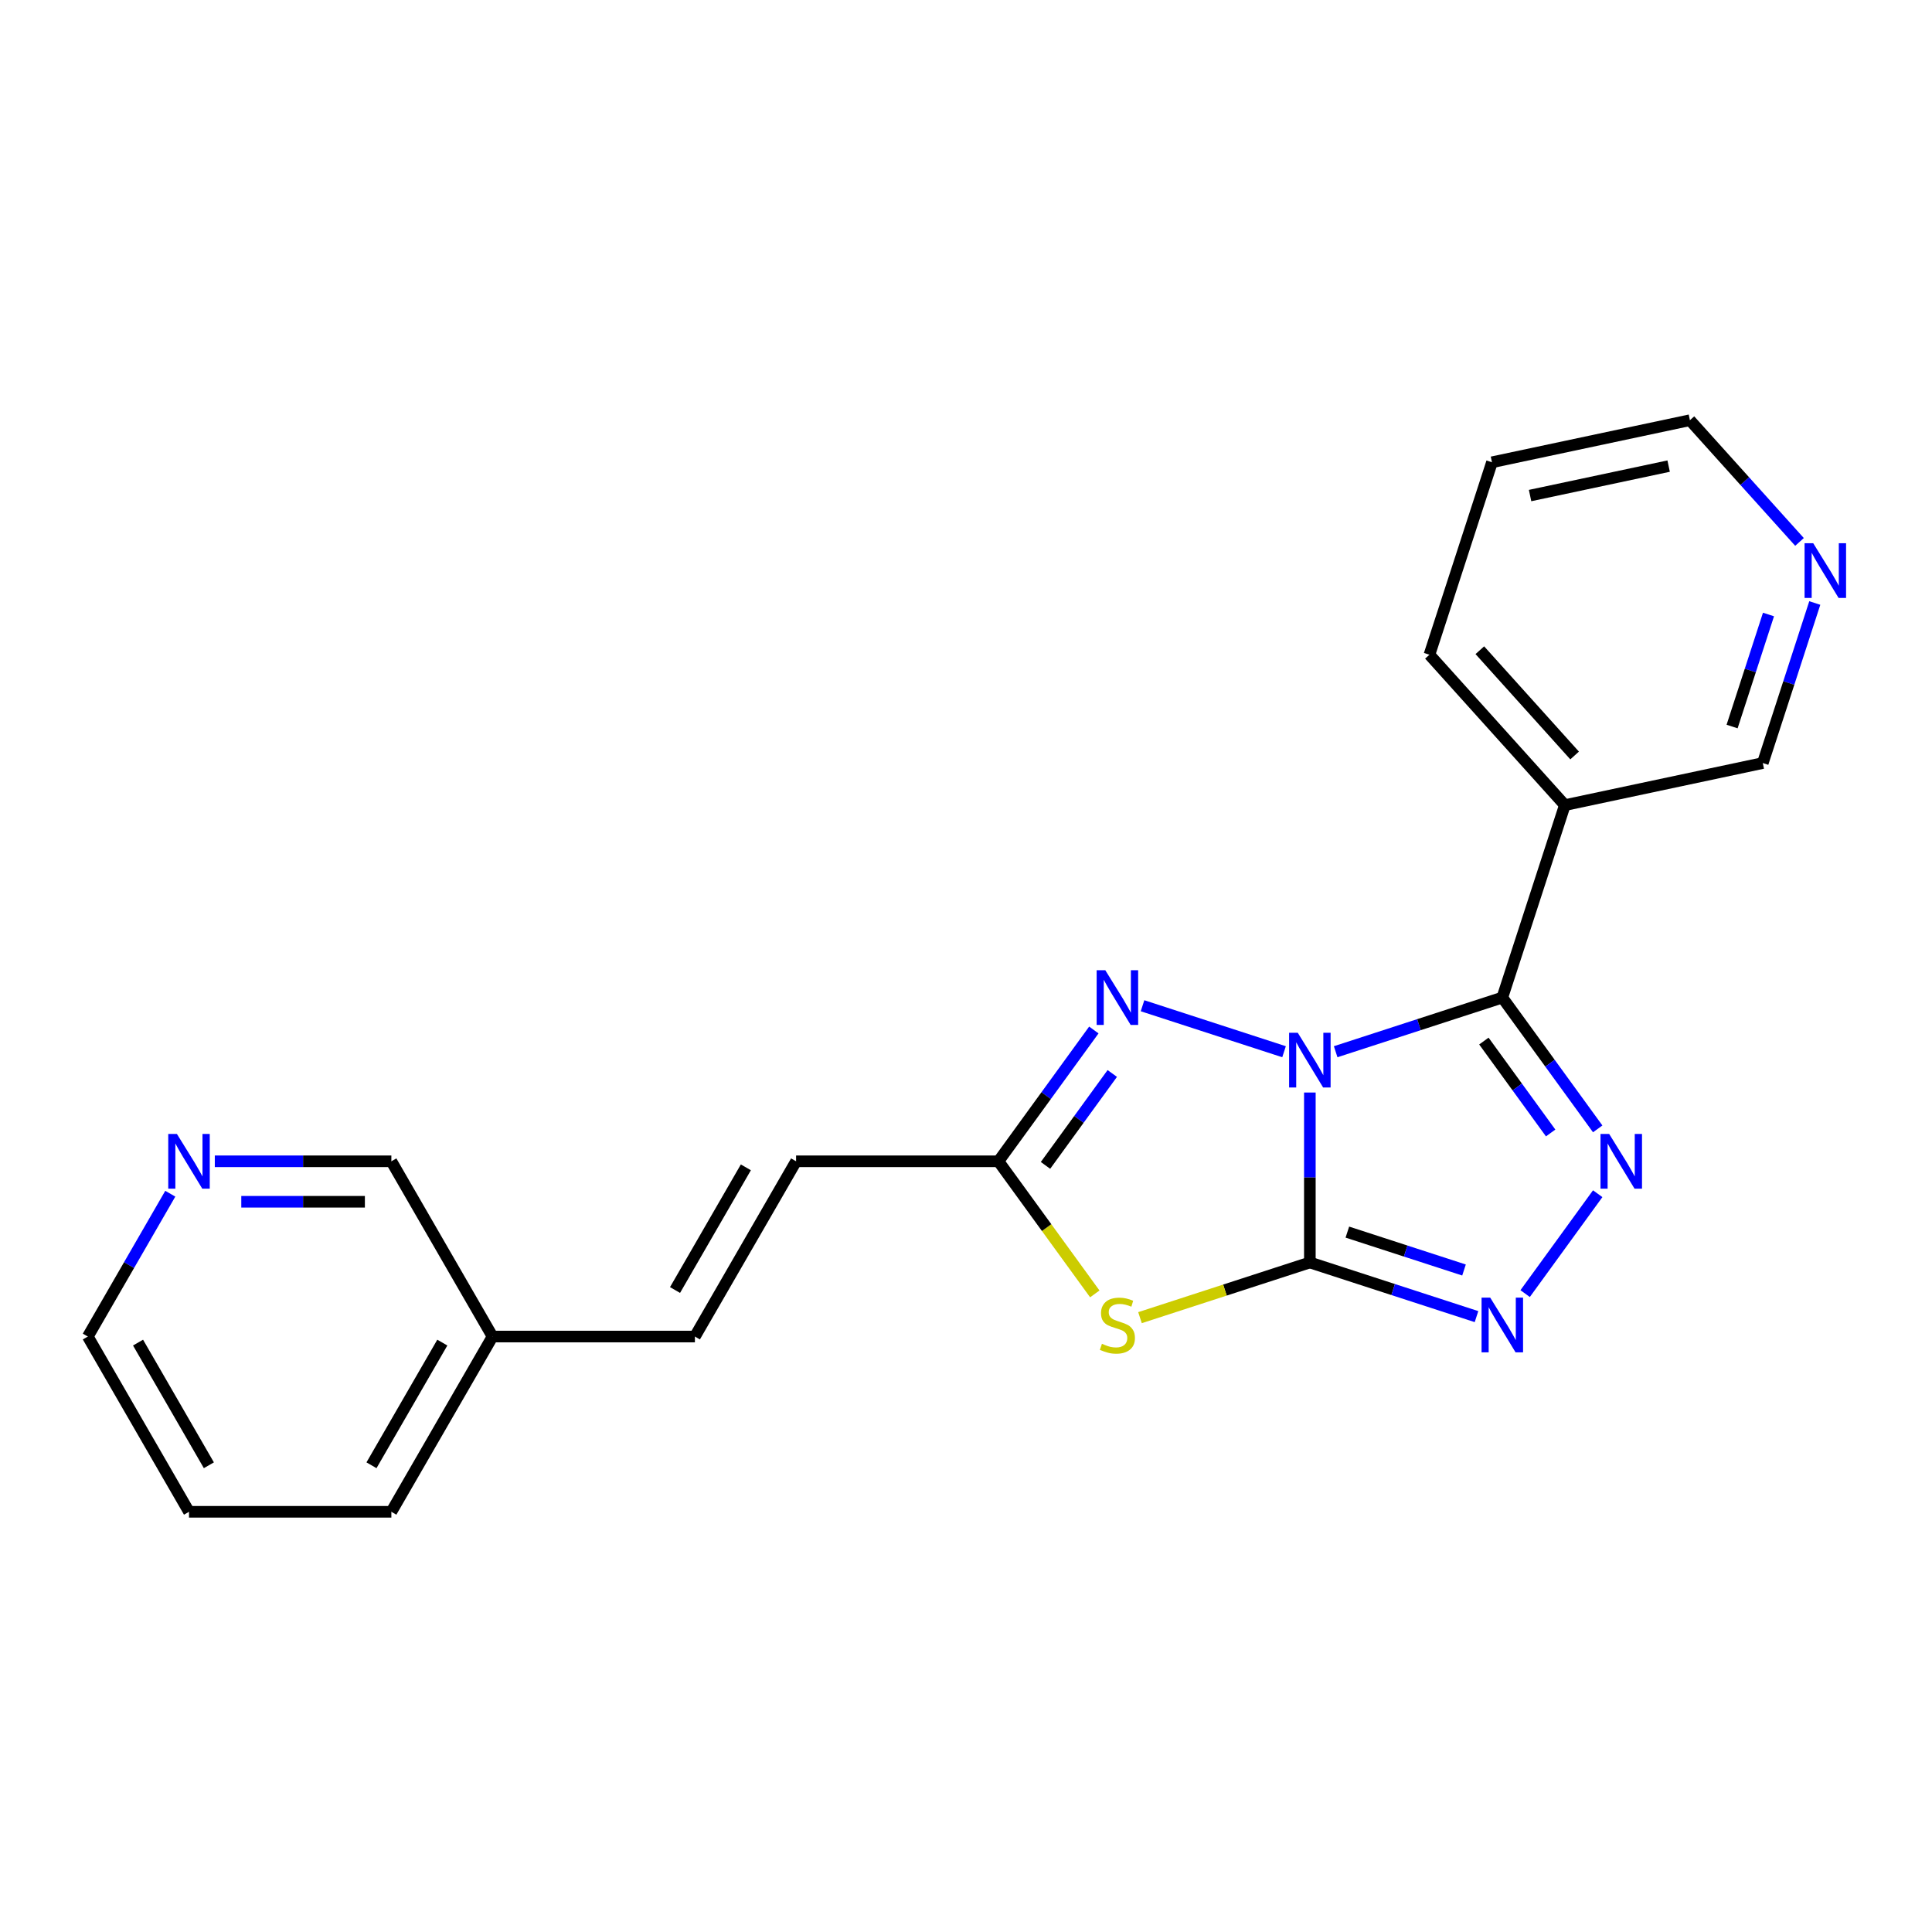 <?xml version='1.0' encoding='iso-8859-1'?>
<svg version='1.1' baseProfile='full'
              xmlns='http://www.w3.org/2000/svg'
                      xmlns:rdkit='http://www.rdkit.org/xml'
                      xmlns:xlink='http://www.w3.org/1999/xlink'
                  xml:space='preserve'
width='1000px' height='1000px' viewBox='0 0 1000 1000'>
<!-- END OF HEADER -->
<rect style='opacity:1.0;fill:#FFFFFF;stroke:none' width='1000' height='1000' x='0' y='0'> </rect>
<path class='bond-0' d='M 677.979,565.491 L 677.979,609.473' style='fill:none;fill-rule:evenodd;stroke:#0000FF;stroke-width:6px;stroke-linecap:butt;stroke-linejoin:miter;stroke-opacity:1' />
<path class='bond-0' d='M 677.979,609.473 L 677.979,653.455' style='fill:none;fill-rule:evenodd;stroke:#000000;stroke-width:6px;stroke-linecap:butt;stroke-linejoin:miter;stroke-opacity:1' />
<path class='bond-1' d='M 691.337,544.372 L 734.466,530.359' style='fill:none;fill-rule:evenodd;stroke:#0000FF;stroke-width:6px;stroke-linecap:butt;stroke-linejoin:miter;stroke-opacity:1' />
<path class='bond-1' d='M 734.466,530.359 L 777.595,516.345' style='fill:none;fill-rule:evenodd;stroke:#000000;stroke-width:6px;stroke-linecap:butt;stroke-linejoin:miter;stroke-opacity:1' />
<path class='bond-4' d='M 664.62,544.372 L 591.37,520.572' style='fill:none;fill-rule:evenodd;stroke:#0000FF;stroke-width:6px;stroke-linecap:butt;stroke-linejoin:miter;stroke-opacity:1' />
<path class='bond-3' d='M 677.979,653.455 L 634.02,667.738' style='fill:none;fill-rule:evenodd;stroke:#000000;stroke-width:6px;stroke-linecap:butt;stroke-linejoin:miter;stroke-opacity:1' />
<path class='bond-3' d='M 634.02,667.738 L 590.061,682.021' style='fill:none;fill-rule:evenodd;stroke:#CCCC00;stroke-width:6px;stroke-linecap:butt;stroke-linejoin:miter;stroke-opacity:1' />
<path class='bond-5' d='M 677.979,653.455 L 721.107,667.468' style='fill:none;fill-rule:evenodd;stroke:#000000;stroke-width:6px;stroke-linecap:butt;stroke-linejoin:miter;stroke-opacity:1' />
<path class='bond-5' d='M 721.107,667.468 L 764.236,681.482' style='fill:none;fill-rule:evenodd;stroke:#0000FF;stroke-width:6px;stroke-linecap:butt;stroke-linejoin:miter;stroke-opacity:1' />
<path class='bond-5' d='M 697.391,637.736 L 727.581,647.545' style='fill:none;fill-rule:evenodd;stroke:#000000;stroke-width:6px;stroke-linecap:butt;stroke-linejoin:miter;stroke-opacity:1' />
<path class='bond-5' d='M 727.581,647.545 L 757.771,657.355' style='fill:none;fill-rule:evenodd;stroke:#0000FF;stroke-width:6px;stroke-linecap:butt;stroke-linejoin:miter;stroke-opacity:1' />
<path class='bond-2' d='M 777.595,516.345 L 802.283,550.325' style='fill:none;fill-rule:evenodd;stroke:#000000;stroke-width:6px;stroke-linecap:butt;stroke-linejoin:miter;stroke-opacity:1' />
<path class='bond-2' d='M 802.283,550.325 L 826.971,584.305' style='fill:none;fill-rule:evenodd;stroke:#0000FF;stroke-width:6px;stroke-linecap:butt;stroke-linejoin:miter;stroke-opacity:1' />
<path class='bond-2' d='M 768.053,538.852 L 785.335,562.638' style='fill:none;fill-rule:evenodd;stroke:#000000;stroke-width:6px;stroke-linecap:butt;stroke-linejoin:miter;stroke-opacity:1' />
<path class='bond-2' d='M 785.335,562.638 L 802.616,586.424' style='fill:none;fill-rule:evenodd;stroke:#0000FF;stroke-width:6px;stroke-linecap:butt;stroke-linejoin:miter;stroke-opacity:1' />
<path class='bond-7' d='M 777.595,516.345 L 809.962,416.729' style='fill:none;fill-rule:evenodd;stroke:#000000;stroke-width:6px;stroke-linecap:butt;stroke-linejoin:miter;stroke-opacity:1' />
<path class='bond-22' d='M 826.971,617.862 L 789.408,669.562' style='fill:none;fill-rule:evenodd;stroke:#0000FF;stroke-width:6px;stroke-linecap:butt;stroke-linejoin:miter;stroke-opacity:1' />
<path class='bond-21' d='M 566.664,669.721 L 541.73,635.402' style='fill:none;fill-rule:evenodd;stroke:#CCCC00;stroke-width:6px;stroke-linecap:butt;stroke-linejoin:miter;stroke-opacity:1' />
<path class='bond-21' d='M 541.73,635.402 L 516.796,601.084' style='fill:none;fill-rule:evenodd;stroke:#000000;stroke-width:6px;stroke-linecap:butt;stroke-linejoin:miter;stroke-opacity:1' />
<path class='bond-6' d='M 566.172,533.124 L 541.484,567.104' style='fill:none;fill-rule:evenodd;stroke:#0000FF;stroke-width:6px;stroke-linecap:butt;stroke-linejoin:miter;stroke-opacity:1' />
<path class='bond-6' d='M 541.484,567.104 L 516.796,601.084' style='fill:none;fill-rule:evenodd;stroke:#000000;stroke-width:6px;stroke-linecap:butt;stroke-linejoin:miter;stroke-opacity:1' />
<path class='bond-6' d='M 575.713,555.631 L 558.432,579.417' style='fill:none;fill-rule:evenodd;stroke:#0000FF;stroke-width:6px;stroke-linecap:butt;stroke-linejoin:miter;stroke-opacity:1' />
<path class='bond-6' d='M 558.432,579.417 L 541.15,603.203' style='fill:none;fill-rule:evenodd;stroke:#000000;stroke-width:6px;stroke-linecap:butt;stroke-linejoin:miter;stroke-opacity:1' />
<path class='bond-8' d='M 516.796,601.084 L 412.054,601.084' style='fill:none;fill-rule:evenodd;stroke:#000000;stroke-width:6px;stroke-linecap:butt;stroke-linejoin:miter;stroke-opacity:1' />
<path class='bond-12' d='M 809.962,416.729 L 912.416,394.952' style='fill:none;fill-rule:evenodd;stroke:#000000;stroke-width:6px;stroke-linecap:butt;stroke-linejoin:miter;stroke-opacity:1' />
<path class='bond-14' d='M 809.962,416.729 L 739.875,338.89' style='fill:none;fill-rule:evenodd;stroke:#000000;stroke-width:6px;stroke-linecap:butt;stroke-linejoin:miter;stroke-opacity:1' />
<path class='bond-14' d='M 815.017,391.036 L 765.956,336.549' style='fill:none;fill-rule:evenodd;stroke:#000000;stroke-width:6px;stroke-linecap:butt;stroke-linejoin:miter;stroke-opacity:1' />
<path class='bond-9' d='M 412.054,601.084 L 359.682,691.793' style='fill:none;fill-rule:evenodd;stroke:#000000;stroke-width:6px;stroke-linecap:butt;stroke-linejoin:miter;stroke-opacity:1' />
<path class='bond-9' d='M 386.056,604.216 L 349.396,667.713' style='fill:none;fill-rule:evenodd;stroke:#000000;stroke-width:6px;stroke-linecap:butt;stroke-linejoin:miter;stroke-opacity:1' />
<path class='bond-13' d='M 359.682,691.793 L 254.94,691.793' style='fill:none;fill-rule:evenodd;stroke:#000000;stroke-width:6px;stroke-linecap:butt;stroke-linejoin:miter;stroke-opacity:1' />
<path class='bond-10' d='M 939.331,312.114 L 925.873,353.533' style='fill:none;fill-rule:evenodd;stroke:#0000FF;stroke-width:6px;stroke-linecap:butt;stroke-linejoin:miter;stroke-opacity:1' />
<path class='bond-10' d='M 925.873,353.533 L 912.416,394.952' style='fill:none;fill-rule:evenodd;stroke:#000000;stroke-width:6px;stroke-linecap:butt;stroke-linejoin:miter;stroke-opacity:1' />
<path class='bond-10' d='M 915.371,318.066 L 905.95,347.06' style='fill:none;fill-rule:evenodd;stroke:#0000FF;stroke-width:6px;stroke-linecap:butt;stroke-linejoin:miter;stroke-opacity:1' />
<path class='bond-10' d='M 905.95,347.06 L 896.53,376.053' style='fill:none;fill-rule:evenodd;stroke:#000000;stroke-width:6px;stroke-linecap:butt;stroke-linejoin:miter;stroke-opacity:1' />
<path class='bond-23' d='M 931.424,280.499 L 903.06,248.998' style='fill:none;fill-rule:evenodd;stroke:#0000FF;stroke-width:6px;stroke-linecap:butt;stroke-linejoin:miter;stroke-opacity:1' />
<path class='bond-23' d='M 903.06,248.998 L 874.696,217.497' style='fill:none;fill-rule:evenodd;stroke:#000000;stroke-width:6px;stroke-linecap:butt;stroke-linejoin:miter;stroke-opacity:1' />
<path class='bond-11' d='M 111.184,601.084 L 156.876,601.084' style='fill:none;fill-rule:evenodd;stroke:#0000FF;stroke-width:6px;stroke-linecap:butt;stroke-linejoin:miter;stroke-opacity:1' />
<path class='bond-11' d='M 156.876,601.084 L 202.568,601.084' style='fill:none;fill-rule:evenodd;stroke:#000000;stroke-width:6px;stroke-linecap:butt;stroke-linejoin:miter;stroke-opacity:1' />
<path class='bond-11' d='M 124.892,622.032 L 156.876,622.032' style='fill:none;fill-rule:evenodd;stroke:#0000FF;stroke-width:6px;stroke-linecap:butt;stroke-linejoin:miter;stroke-opacity:1' />
<path class='bond-11' d='M 156.876,622.032 L 188.861,622.032' style='fill:none;fill-rule:evenodd;stroke:#000000;stroke-width:6px;stroke-linecap:butt;stroke-linejoin:miter;stroke-opacity:1' />
<path class='bond-24' d='M 88.139,617.862 L 66.797,654.828' style='fill:none;fill-rule:evenodd;stroke:#0000FF;stroke-width:6px;stroke-linecap:butt;stroke-linejoin:miter;stroke-opacity:1' />
<path class='bond-24' d='M 66.797,654.828 L 45.455,691.793' style='fill:none;fill-rule:evenodd;stroke:#000000;stroke-width:6px;stroke-linecap:butt;stroke-linejoin:miter;stroke-opacity:1' />
<path class='bond-15' d='M 254.94,691.793 L 202.568,601.084' style='fill:none;fill-rule:evenodd;stroke:#000000;stroke-width:6px;stroke-linecap:butt;stroke-linejoin:miter;stroke-opacity:1' />
<path class='bond-18' d='M 254.94,691.793 L 202.568,782.503' style='fill:none;fill-rule:evenodd;stroke:#000000;stroke-width:6px;stroke-linecap:butt;stroke-linejoin:miter;stroke-opacity:1' />
<path class='bond-18' d='M 228.942,694.926 L 192.282,758.423' style='fill:none;fill-rule:evenodd;stroke:#000000;stroke-width:6px;stroke-linecap:butt;stroke-linejoin:miter;stroke-opacity:1' />
<path class='bond-19' d='M 739.875,338.89 L 772.243,239.274' style='fill:none;fill-rule:evenodd;stroke:#000000;stroke-width:6px;stroke-linecap:butt;stroke-linejoin:miter;stroke-opacity:1' />
<path class='bond-16' d='M 874.696,217.497 L 772.243,239.274' style='fill:none;fill-rule:evenodd;stroke:#000000;stroke-width:6px;stroke-linecap:butt;stroke-linejoin:miter;stroke-opacity:1' />
<path class='bond-16' d='M 863.684,241.254 L 791.966,256.498' style='fill:none;fill-rule:evenodd;stroke:#000000;stroke-width:6px;stroke-linecap:butt;stroke-linejoin:miter;stroke-opacity:1' />
<path class='bond-17' d='M 45.455,691.793 L 97.826,782.503' style='fill:none;fill-rule:evenodd;stroke:#000000;stroke-width:6px;stroke-linecap:butt;stroke-linejoin:miter;stroke-opacity:1' />
<path class='bond-17' d='M 71.452,694.926 L 108.112,758.423' style='fill:none;fill-rule:evenodd;stroke:#000000;stroke-width:6px;stroke-linecap:butt;stroke-linejoin:miter;stroke-opacity:1' />
<path class='bond-20' d='M 202.568,782.503 L 97.826,782.503' style='fill:none;fill-rule:evenodd;stroke:#000000;stroke-width:6px;stroke-linecap:butt;stroke-linejoin:miter;stroke-opacity:1' />
<path  class='atom-0' d='M 671.719 534.552
L 680.999 549.552
Q 681.919 551.032, 683.399 553.712
Q 684.879 556.392, 684.959 556.552
L 684.959 534.552
L 688.719 534.552
L 688.719 562.872
L 684.839 562.872
L 674.879 546.472
Q 673.719 544.552, 672.479 542.352
Q 671.279 540.152, 670.919 539.472
L 670.919 562.872
L 667.239 562.872
L 667.239 534.552
L 671.719 534.552
' fill='#0000FF'/>
<path  class='atom-3' d='M 832.901 586.924
L 842.181 601.924
Q 843.101 603.404, 844.581 606.084
Q 846.061 608.764, 846.141 608.924
L 846.141 586.924
L 849.901 586.924
L 849.901 615.244
L 846.021 615.244
L 836.061 598.844
Q 834.901 596.924, 833.661 594.724
Q 832.461 592.524, 832.101 591.844
L 832.101 615.244
L 828.421 615.244
L 828.421 586.924
L 832.901 586.924
' fill='#0000FF'/>
<path  class='atom-4' d='M 570.362 695.542
Q 570.682 695.662, 572.002 696.222
Q 573.322 696.782, 574.762 697.142
Q 576.242 697.462, 577.682 697.462
Q 580.362 697.462, 581.922 696.182
Q 583.482 694.862, 583.482 692.582
Q 583.482 691.022, 582.682 690.062
Q 581.922 689.102, 580.722 688.582
Q 579.522 688.062, 577.522 687.462
Q 575.002 686.702, 573.482 685.982
Q 572.002 685.262, 570.922 683.742
Q 569.882 682.222, 569.882 679.662
Q 569.882 676.102, 572.282 673.902
Q 574.722 671.702, 579.522 671.702
Q 582.802 671.702, 586.522 673.262
L 585.602 676.342
Q 582.202 674.942, 579.642 674.942
Q 576.882 674.942, 575.362 676.102
Q 573.842 677.222, 573.882 679.182
Q 573.882 680.702, 574.642 681.622
Q 575.442 682.542, 576.562 683.062
Q 577.722 683.582, 579.642 684.182
Q 582.202 684.982, 583.722 685.782
Q 585.242 686.582, 586.322 688.222
Q 587.442 689.822, 587.442 692.582
Q 587.442 696.502, 584.802 698.622
Q 582.202 700.702, 577.842 700.702
Q 575.322 700.702, 573.402 700.142
Q 571.522 699.622, 569.282 698.702
L 570.362 695.542
' fill='#CCCC00'/>
<path  class='atom-5' d='M 572.102 502.185
L 581.382 517.185
Q 582.302 518.665, 583.782 521.345
Q 585.262 524.025, 585.342 524.185
L 585.342 502.185
L 589.102 502.185
L 589.102 530.505
L 585.222 530.505
L 575.262 514.105
Q 574.102 512.185, 572.862 509.985
Q 571.662 507.785, 571.302 507.105
L 571.302 530.505
L 567.622 530.505
L 567.622 502.185
L 572.102 502.185
' fill='#0000FF'/>
<path  class='atom-6' d='M 771.335 671.662
L 780.615 686.662
Q 781.535 688.142, 783.015 690.822
Q 784.495 693.502, 784.575 693.662
L 784.575 671.662
L 788.335 671.662
L 788.335 699.982
L 784.455 699.982
L 774.495 683.582
Q 773.335 681.662, 772.095 679.462
Q 770.895 677.262, 770.535 676.582
L 770.535 699.982
L 766.855 699.982
L 766.855 671.662
L 771.335 671.662
' fill='#0000FF'/>
<path  class='atom-11' d='M 938.523 281.176
L 947.803 296.176
Q 948.723 297.656, 950.203 300.336
Q 951.683 303.016, 951.763 303.176
L 951.763 281.176
L 955.523 281.176
L 955.523 309.496
L 951.643 309.496
L 941.683 293.096
Q 940.523 291.176, 939.283 288.976
Q 938.083 286.776, 937.723 286.096
L 937.723 309.496
L 934.043 309.496
L 934.043 281.176
L 938.523 281.176
' fill='#0000FF'/>
<path  class='atom-12' d='M 91.566 586.924
L 100.846 601.924
Q 101.766 603.404, 103.246 606.084
Q 104.726 608.764, 104.806 608.924
L 104.806 586.924
L 108.566 586.924
L 108.566 615.244
L 104.686 615.244
L 94.726 598.844
Q 93.566 596.924, 92.326 594.724
Q 91.126 592.524, 90.766 591.844
L 90.766 615.244
L 87.086 615.244
L 87.086 586.924
L 91.566 586.924
' fill='#0000FF'/>
</svg>
